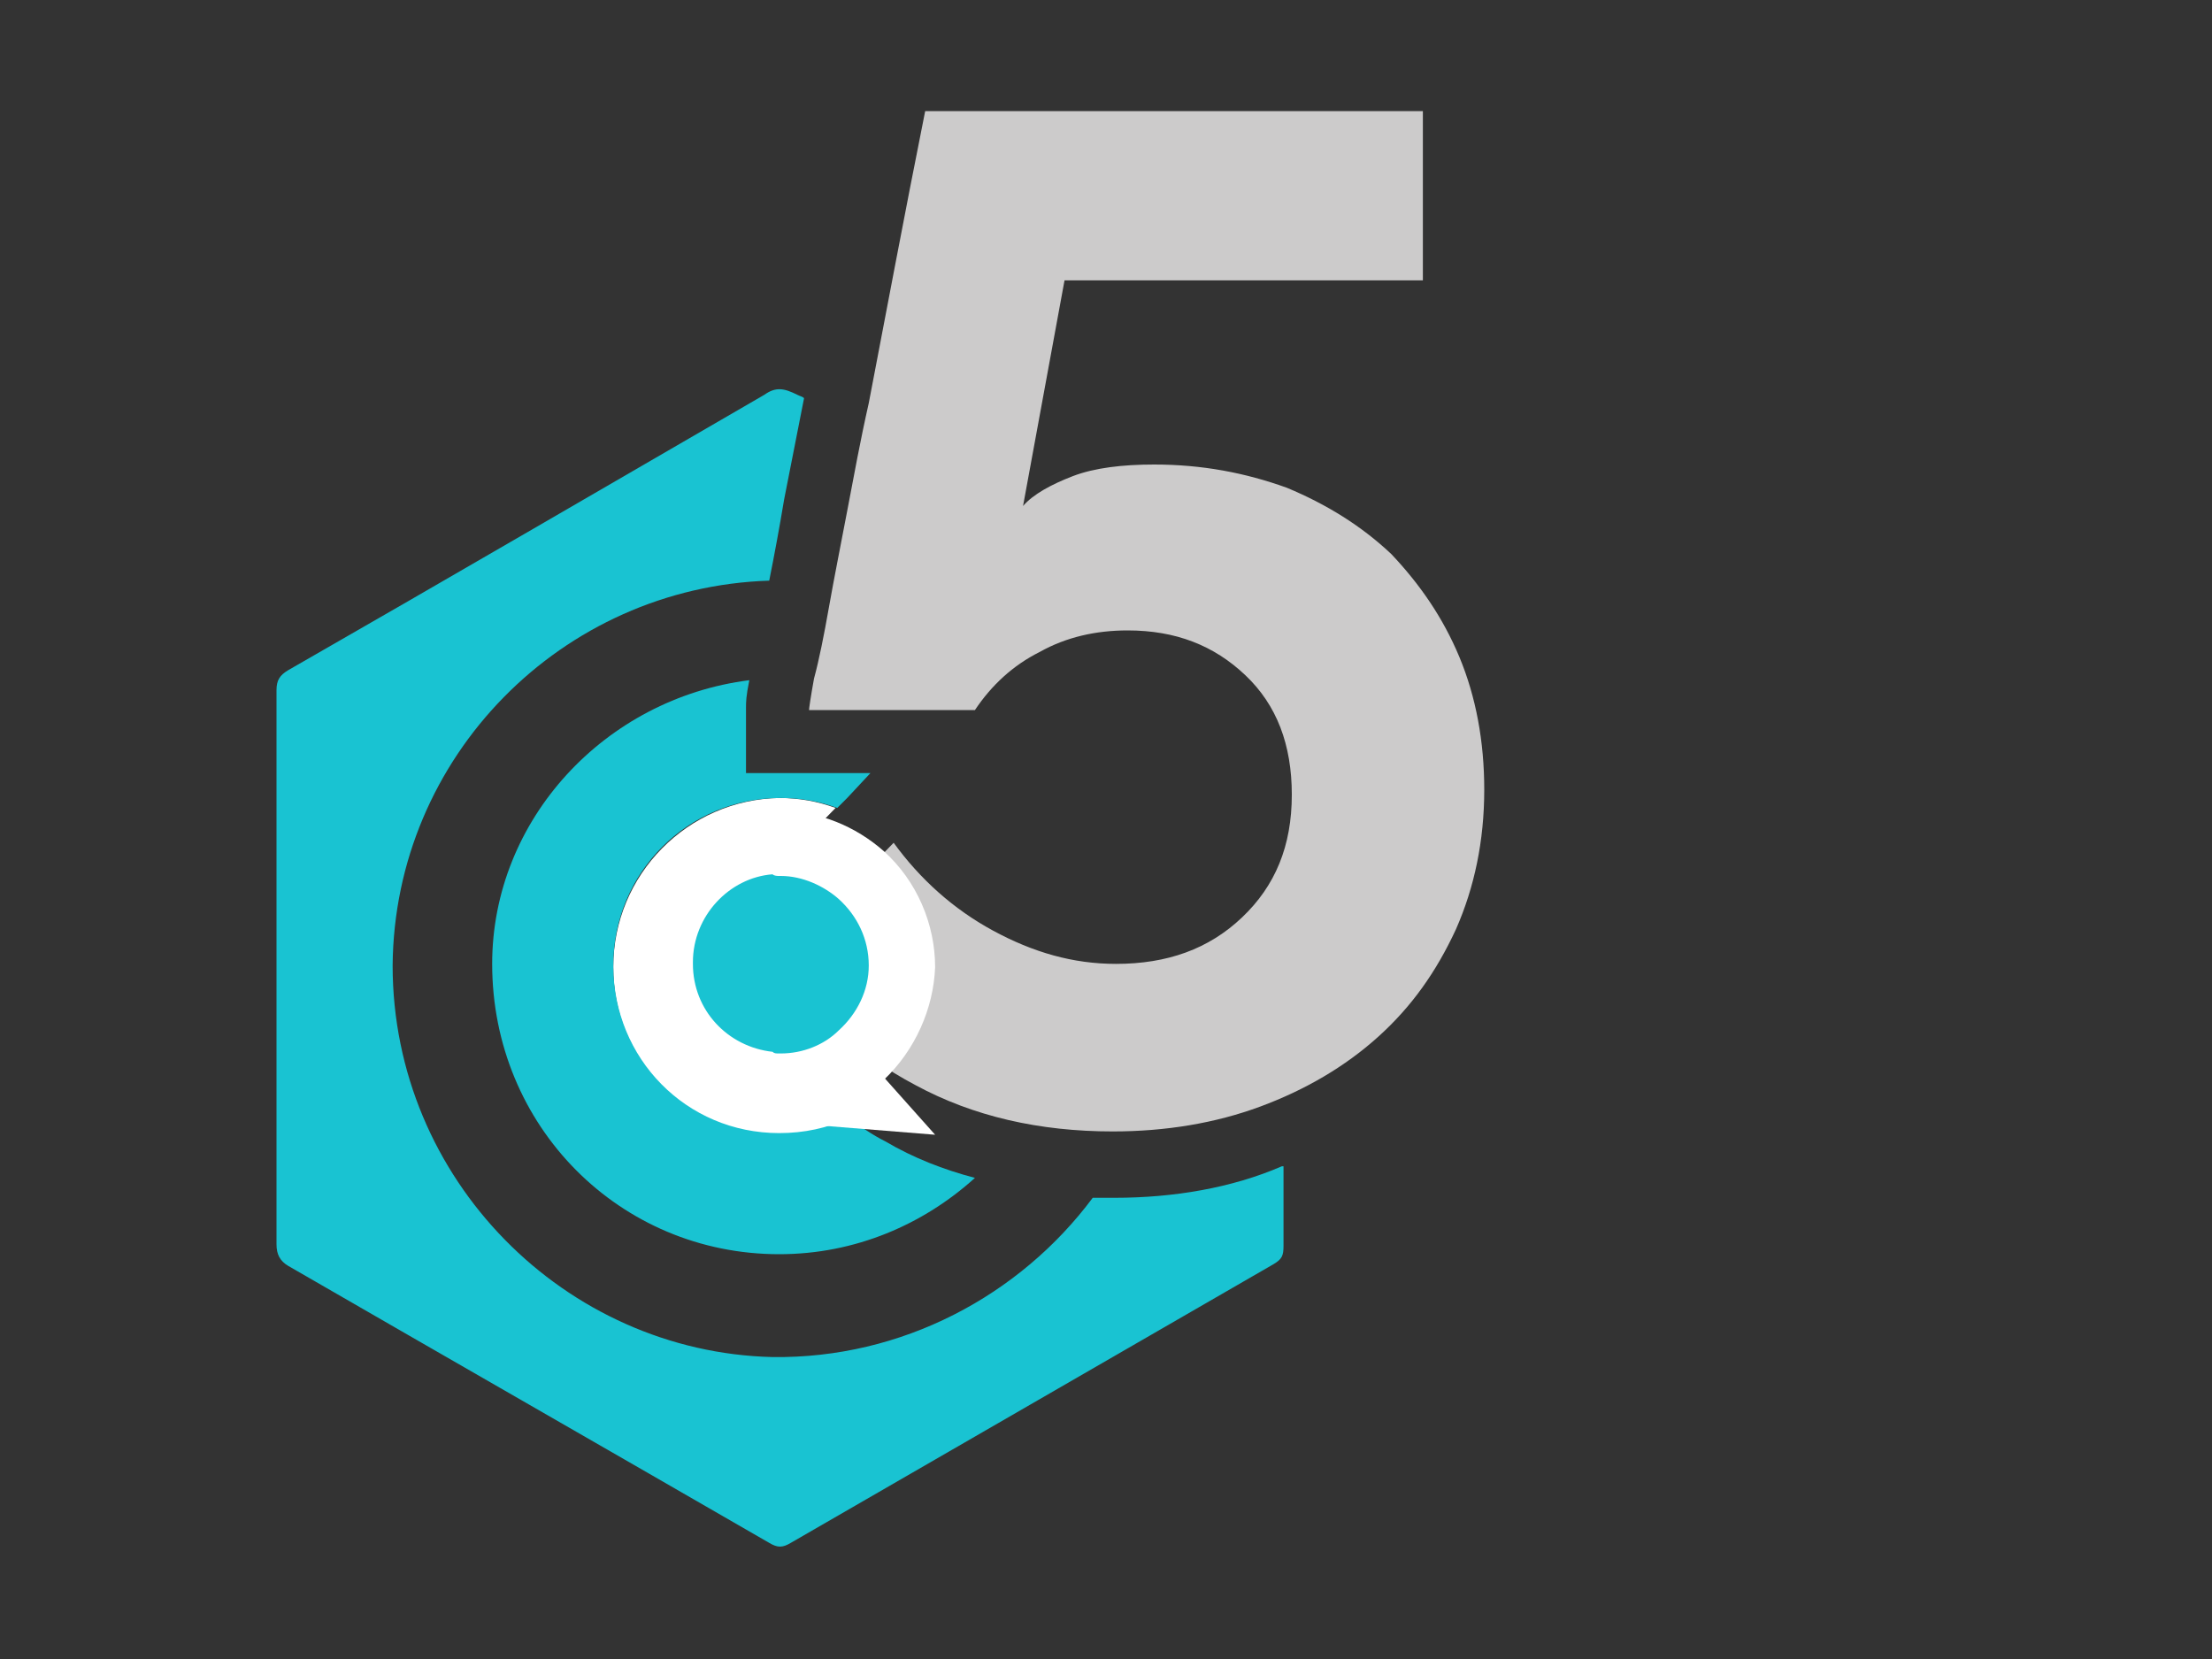 <?xml version="1.0" encoding="utf-8"?>
<!-- Generator: Adobe Illustrator 17.0.0, SVG Export Plug-In . SVG Version: 6.00 Build 0)  -->
<!DOCTYPE svg PUBLIC "-//W3C//DTD SVG 1.1//EN" "http://www.w3.org/Graphics/SVG/1.1/DTD/svg11.dtd">
<svg version="1.1" id="Layer_1" xmlns="http://www.w3.org/2000/svg" xmlns:xlink="http://www.w3.org/1999/xlink" x="0px" y="0px"
	 width="640px" height="480px" viewBox="0 0 640 480" enable-background="new 0 0 640 480" xml:space="preserve">
<rect x="0" y="0" width="640" height="480" fill="#333333" stroke="none"/>
<g>
	<path fill="#FFFFFF" d="M177.44,279.84c0,26.88,21.12,48.48,48,48.48c7.2,0,13.92-1.44,20.16-4.32
		c-8.16-5.28-15.36-11.52-21.6-18.72c-13.44-0.96-24-12-24-25.92v-0.48c0,0,0,0,0-0.48c0-13.44,10.56-24.48,23.04-25.44l18.72-19.2
		c-5.28-1.92-10.56-2.88-16.32-2.88C199.04,231.36,177.44,252.96,177.44,279.84z"/>
	<path fill="#19C3D2" d="M322.4,346.56c-1.92,0-4.32,0-6.24,0c-21.12,28.32-55.2,46.56-92.64,46.08
		c-60-1.44-109.92-51.36-109.92-113.28c0.48-60.48,48.96-109.44,108.96-111.36c1.44-7.2,2.88-14.88,4.32-23.52
		c1.92-9.6,3.84-19.68,5.76-29.28c-0.48-0.48-0.96-0.48-1.92-0.96c-3.84-1.92-6.24-2.4-9.6,0c-45.6,26.4-91.68,53.28-137.76,79.68
		c-2.4,1.44-3.36,2.88-3.36,5.76c0,53.28,0,107.04,0,160.32c0,2.88,0.96,4.8,3.36,6.24c46.56,26.88,92.64,53.28,139.2,80.16
		c2.4,1.44,3.84,1.44,6.24,0c46.56-26.88,93.12-53.76,139.68-80.64c2.4-1.44,2.88-2.4,2.88-5.28c0-7.68,0-15.36,0-23.04h-0.48
		C356.48,343.68,339.68,346.56,322.4,346.56z"/>
	<path fill="#19C3D2" d="M142.4,278.88c0,47.04,36.96,84,83.04,84c22.08,0,41.76-8.64,56.64-22.08c-9.12-2.4-17.76-5.76-25.92-10.56
		c-3.84-1.92-7.2-4.32-10.56-6.72c-6.24,2.88-12.96,4.32-20.16,4.32c-26.88,0-48-21.6-48-48.48s21.6-48.48,48.48-48.48
		c5.76,0,11.04,0.96,16.32,2.88l2.88-2.88l6.72-7.2h-17.28h-18.72v-18.72c0-1.92,0-3.36,0.96-8.16
		C175.04,202.08,142.4,237.12,142.4,278.88z"/>
	<g>
		<path fill="#ED5627" d="M223.52,315.36c-18.72-1.44-32.64-16.8-32.64-35.52v-0.96l19.2,0.48c0,8.16,6.24,14.88,14.4,15.84
			l3.84,0.48l2.4,2.88l0.48,0.48l15.84,17.76L223.52,315.36z"/>
		<path fill="#FFFFFF" d="M200.48,279.36c0,13.44,10.08,24,23.04,25.44c0,0.48,0.48,0.48,0.48,0.96
			C210.56,304.8,200.48,293.76,200.48,279.36C200.48,279.84,200.48,279.36,200.48,279.36 M181.28,277.92v0.48v0.96
			c0,24,17.76,43.2,41.76,45.12l47.52,3.84l-31.68-35.52c-0.48,0-0.48-0.48-0.96-0.48l-4.8-5.76l-7.68-0.96
			c-3.36-0.48-5.76-2.88-5.76-6.24h-23.52L181.28,277.92L181.28,277.92z"/>
	</g>
	<path fill="#CCCBCB" d="M251.36,279.36c0,7.2-3.36,13.92-8.64,18.72c6.24,6.24,13.92,11.52,22.08,15.84
		c16.8,9.12,36,13.44,57.12,13.44c15.36,0,29.76-2.4,42.72-7.2c12.96-4.8,24.48-11.52,34.08-20.16c9.6-8.64,16.8-18.72,22.56-31.2
		c5.28-12,8.16-25.44,8.16-40.32c0-13.92-2.4-26.88-7.2-38.4c-4.8-11.52-11.52-21.12-19.68-29.76c-8.64-8.16-18.72-14.4-30.24-19.2
		c-12-4.32-24.48-6.72-38.4-6.72c-9.12,0-17.28,0.96-23.52,3.36c-6.24,2.4-11.52,5.28-14.4,8.64l12-65.28h103.68V32.16h-144
		c-6.24,31.2-11.52,59.52-16.32,84.48c-2.4,10.56-4.32,21.12-6.24,31.2c-1.92,10.08-3.84,19.68-5.28,27.84
		c-1.44,8.16-2.88,15.36-4.32,20.64c-0.96,5.28-1.44,8.64-1.44,9.12h48c4.8-7.2,11.04-12.96,18.72-16.8
		c7.68-4.32,16.32-6.24,25.44-6.24c13.92,0,24.96,4.32,34.08,12.96c9.12,8.64,13.44,20.16,13.44,34.56c0,14.88-4.8,26.4-14.4,35.52
		c-9.6,9.12-21.6,13.44-36.48,13.44c-12.48,0-24-3.36-35.52-9.6c-11.52-6.24-21.12-14.88-28.8-25.44l-15.36,15.84
		C248.48,264.96,251.84,272.16,251.36,279.36z"/>
	<g>
		<path fill="#19C3D2" d="M225.44,314.88c-0.96,0-1.92,0-2.4-0.48c-18.24-1.92-31.68-16.32-32.16-34.08l0,0v-0.96
			c0-18.24,13.92-33.6,31.68-35.04c0.96,0,1.92,0,2.88,0h0.96c8.64,0,16.8,3.36,23.04,9.12c7.68,6.72,12,16.32,12,26.4
			c0,9.6-4.32,19.2-11.52,25.92c-6.72,6.24-14.88,9.12-23.52,9.12L225.44,314.88z"/>
		<path fill="#FFFFFF" d="M225.44,253.44h0.48c6.24,0,12.48,2.88,16.8,6.72c5.28,4.8,8.64,11.52,8.64,19.2
			c0,7.2-3.36,13.92-8.64,18.72c-4.32,4.32-10.56,6.72-16.8,6.72h-0.48c-0.96,0-1.44,0-1.92-0.48c-12.96-1.44-23.04-12-23.04-25.44
			c0,0,0,0,0-0.48c0-13.44,10.56-24.48,23.04-25.44C224,253.44,224.96,253.44,225.44,253.44 M225.44,234.24c-1.44,0-2.4,0-3.84,0
			c-22.56,1.92-40.32,21.6-40.8,44.64v1.44v0.48c0.96,22.08,17.76,40.8,40.32,43.2c0.96,0,2.4,0.48,3.84,0.48h0.96
			c11.04,0,21.6-4.32,29.76-12c9.12-8.64,14.4-20.64,14.88-32.64c0-12.48-5.28-24.96-14.88-33.6c-8.16-7.2-18.72-11.52-29.28-11.52
			L225.44,234.24L225.44,234.24z"/>
	</g>
</g>
</svg>
